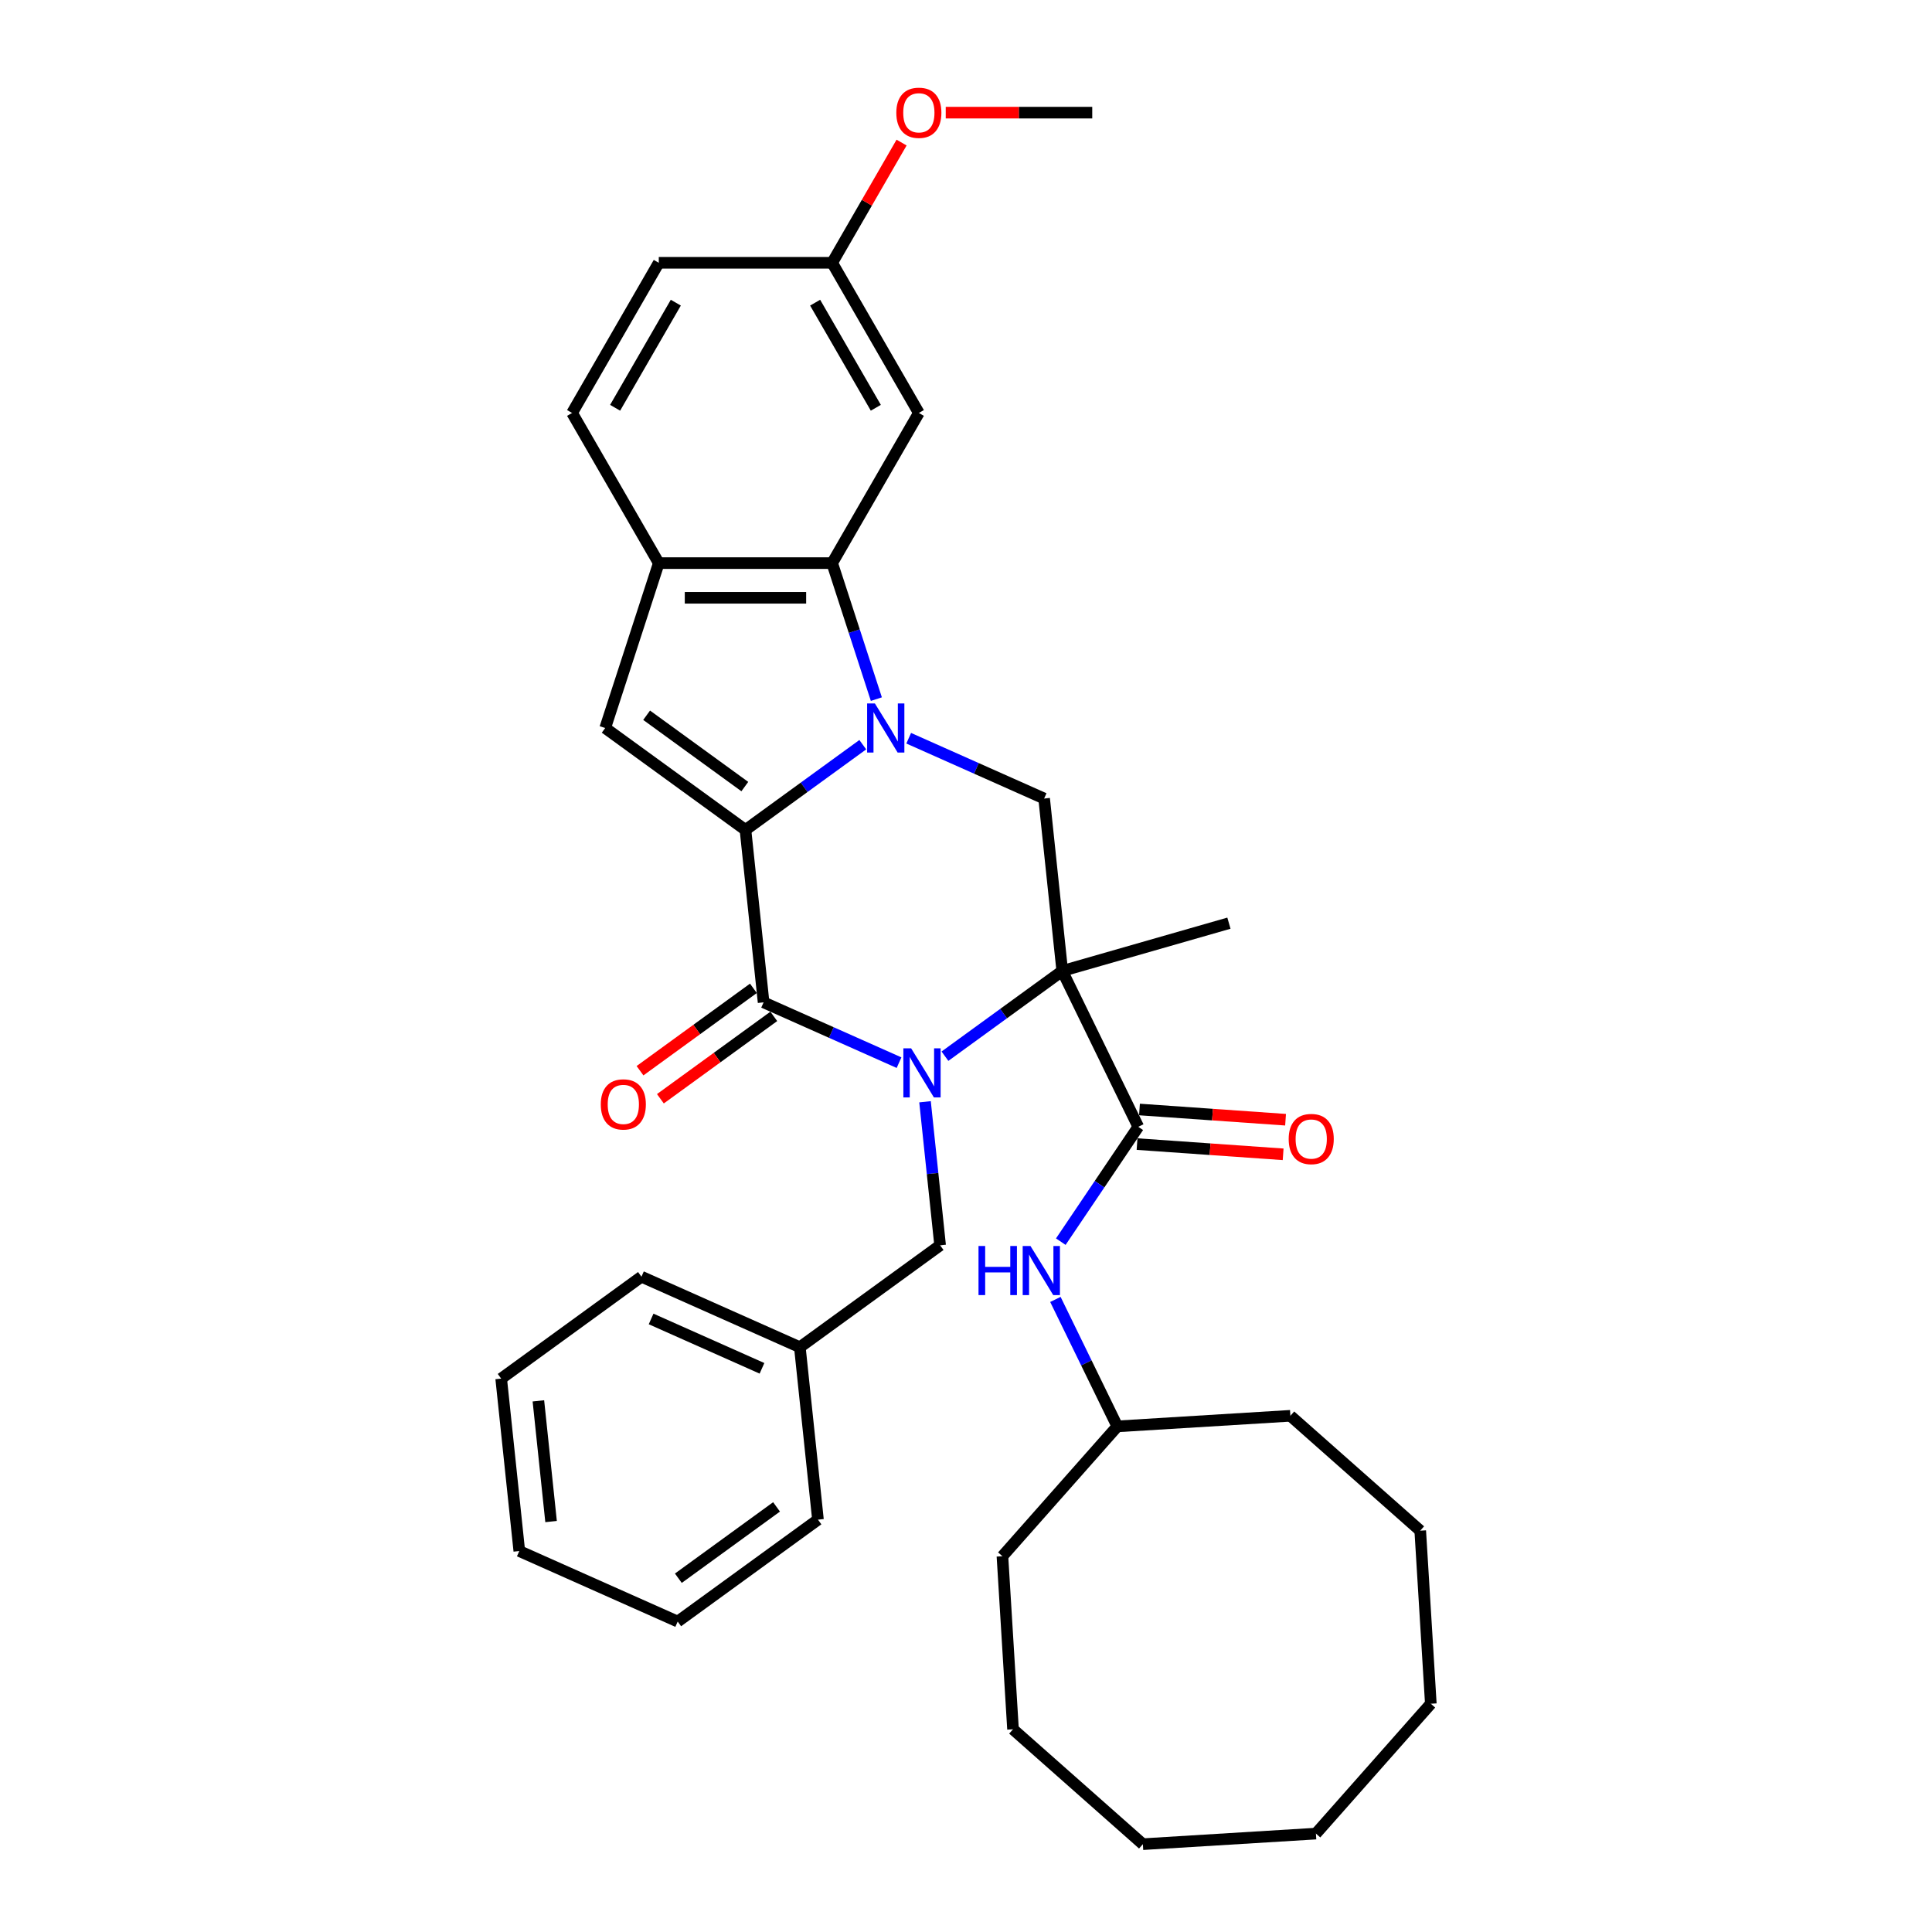 <?xml version='1.0' encoding='iso-8859-1'?>
<svg version='1.1' baseProfile='full'
              xmlns='http://www.w3.org/2000/svg'
                      xmlns:rdkit='http://www.rdkit.org/xml'
                      xmlns:xlink='http://www.w3.org/1999/xlink'
                  xml:space='preserve'
width='1000px' height='1000px' viewBox='0 0 1000 1000'>
<!-- END OF HEADER -->
<rect style='opacity:1.0;fill:#FFFFFF;stroke:none' width='1000' height='1000' x='0' y='0'> </rect>
<path class='bond-1' d='M 446.577,385.449 L 416.217,407.507' style='fill:none;fill-rule:evenodd;stroke:#0000FF;stroke-width:6px;stroke-linecap:butt;stroke-linejoin:miter;stroke-opacity:1' />
<path class='bond-1' d='M 416.217,407.507 L 385.856,429.566' style='fill:none;fill-rule:evenodd;stroke:#000000;stroke-width:6px;stroke-linecap:butt;stroke-linejoin:miter;stroke-opacity:1' />
<path class='bond-4' d='M 453.601,361.865 L 442.164,326.665' style='fill:none;fill-rule:evenodd;stroke:#0000FF;stroke-width:6px;stroke-linecap:butt;stroke-linejoin:miter;stroke-opacity:1' />
<path class='bond-4' d='M 442.164,326.665 L 430.727,291.465' style='fill:none;fill-rule:evenodd;stroke:#000000;stroke-width:6px;stroke-linecap:butt;stroke-linejoin:miter;stroke-opacity:1' />
<path class='bond-7' d='M 470.341,382.106 L 505.393,397.712' style='fill:none;fill-rule:evenodd;stroke:#0000FF;stroke-width:6px;stroke-linecap:butt;stroke-linejoin:miter;stroke-opacity:1' />
<path class='bond-7' d='M 505.393,397.712 L 540.444,413.318' style='fill:none;fill-rule:evenodd;stroke:#000000;stroke-width:6px;stroke-linecap:butt;stroke-linejoin:miter;stroke-opacity:1' />
<path class='bond-0' d='M 489.103,546.686 L 519.464,524.628' style='fill:none;fill-rule:evenodd;stroke:#0000FF;stroke-width:6px;stroke-linecap:butt;stroke-linejoin:miter;stroke-opacity:1' />
<path class='bond-0' d='M 519.464,524.628 L 549.824,502.569' style='fill:none;fill-rule:evenodd;stroke:#000000;stroke-width:6px;stroke-linecap:butt;stroke-linejoin:miter;stroke-opacity:1' />
<path class='bond-10' d='M 478.792,570.27 L 482.697,607.42' style='fill:none;fill-rule:evenodd;stroke:#0000FF;stroke-width:6px;stroke-linecap:butt;stroke-linejoin:miter;stroke-opacity:1' />
<path class='bond-10' d='M 482.697,607.42 L 486.601,644.57' style='fill:none;fill-rule:evenodd;stroke:#000000;stroke-width:6px;stroke-linecap:butt;stroke-linejoin:miter;stroke-opacity:1' />
<path class='bond-35' d='M 465.339,550.029 L 430.288,534.423' style='fill:none;fill-rule:evenodd;stroke:#0000FF;stroke-width:6px;stroke-linecap:butt;stroke-linejoin:miter;stroke-opacity:1' />
<path class='bond-35' d='M 430.288,534.423 L 395.236,518.817' style='fill:none;fill-rule:evenodd;stroke:#000000;stroke-width:6px;stroke-linecap:butt;stroke-linejoin:miter;stroke-opacity:1' />
<path class='bond-3' d='M 385.856,429.566 L 395.236,518.817' style='fill:none;fill-rule:evenodd;stroke:#000000;stroke-width:6px;stroke-linecap:butt;stroke-linejoin:miter;stroke-opacity:1' />
<path class='bond-5' d='M 385.856,429.566 L 313.252,376.816' style='fill:none;fill-rule:evenodd;stroke:#000000;stroke-width:6px;stroke-linecap:butt;stroke-linejoin:miter;stroke-opacity:1' />
<path class='bond-5' d='M 385.515,407.132 L 334.692,370.208' style='fill:none;fill-rule:evenodd;stroke:#000000;stroke-width:6px;stroke-linecap:butt;stroke-linejoin:miter;stroke-opacity:1' />
<path class='bond-2' d='M 549.824,502.569 L 540.444,413.318' style='fill:none;fill-rule:evenodd;stroke:#000000;stroke-width:6px;stroke-linecap:butt;stroke-linejoin:miter;stroke-opacity:1' />
<path class='bond-6' d='M 549.824,502.569 L 589.165,583.23' style='fill:none;fill-rule:evenodd;stroke:#000000;stroke-width:6px;stroke-linecap:butt;stroke-linejoin:miter;stroke-opacity:1' />
<path class='bond-15' d='M 549.824,502.569 L 636.091,477.833' style='fill:none;fill-rule:evenodd;stroke:#000000;stroke-width:6px;stroke-linecap:butt;stroke-linejoin:miter;stroke-opacity:1' />
<path class='bond-12' d='M 389.961,511.557 L 360.615,532.878' style='fill:none;fill-rule:evenodd;stroke:#000000;stroke-width:6px;stroke-linecap:butt;stroke-linejoin:miter;stroke-opacity:1' />
<path class='bond-12' d='M 360.615,532.878 L 331.268,554.2' style='fill:none;fill-rule:evenodd;stroke:#FF0000;stroke-width:6px;stroke-linecap:butt;stroke-linejoin:miter;stroke-opacity:1' />
<path class='bond-12' d='M 400.511,526.077 L 371.165,547.399' style='fill:none;fill-rule:evenodd;stroke:#000000;stroke-width:6px;stroke-linecap:butt;stroke-linejoin:miter;stroke-opacity:1' />
<path class='bond-12' d='M 371.165,547.399 L 341.818,568.721' style='fill:none;fill-rule:evenodd;stroke:#FF0000;stroke-width:6px;stroke-linecap:butt;stroke-linejoin:miter;stroke-opacity:1' />
<path class='bond-8' d='M 430.727,291.465 L 340.984,291.465' style='fill:none;fill-rule:evenodd;stroke:#000000;stroke-width:6px;stroke-linecap:butt;stroke-linejoin:miter;stroke-opacity:1' />
<path class='bond-8' d='M 417.266,309.414 L 354.446,309.414' style='fill:none;fill-rule:evenodd;stroke:#000000;stroke-width:6px;stroke-linecap:butt;stroke-linejoin:miter;stroke-opacity:1' />
<path class='bond-11' d='M 430.727,291.465 L 475.599,213.745' style='fill:none;fill-rule:evenodd;stroke:#000000;stroke-width:6px;stroke-linecap:butt;stroke-linejoin:miter;stroke-opacity:1' />
<path class='bond-34' d='M 313.252,376.816 L 340.984,291.465' style='fill:none;fill-rule:evenodd;stroke:#000000;stroke-width:6px;stroke-linecap:butt;stroke-linejoin:miter;stroke-opacity:1' />
<path class='bond-9' d='M 589.165,583.23 L 569.116,612.954' style='fill:none;fill-rule:evenodd;stroke:#000000;stroke-width:6px;stroke-linecap:butt;stroke-linejoin:miter;stroke-opacity:1' />
<path class='bond-9' d='M 569.116,612.954 L 549.066,642.679' style='fill:none;fill-rule:evenodd;stroke:#0000FF;stroke-width:6px;stroke-linecap:butt;stroke-linejoin:miter;stroke-opacity:1' />
<path class='bond-13' d='M 588.539,592.182 L 626.346,594.826' style='fill:none;fill-rule:evenodd;stroke:#000000;stroke-width:6px;stroke-linecap:butt;stroke-linejoin:miter;stroke-opacity:1' />
<path class='bond-13' d='M 626.346,594.826 L 664.153,597.47' style='fill:none;fill-rule:evenodd;stroke:#FF0000;stroke-width:6px;stroke-linecap:butt;stroke-linejoin:miter;stroke-opacity:1' />
<path class='bond-13' d='M 589.791,574.277 L 627.598,576.921' style='fill:none;fill-rule:evenodd;stroke:#000000;stroke-width:6px;stroke-linecap:butt;stroke-linejoin:miter;stroke-opacity:1' />
<path class='bond-13' d='M 627.598,576.921 L 665.406,579.565' style='fill:none;fill-rule:evenodd;stroke:#FF0000;stroke-width:6px;stroke-linecap:butt;stroke-linejoin:miter;stroke-opacity:1' />
<path class='bond-14' d='M 340.984,291.465 L 296.113,213.745' style='fill:none;fill-rule:evenodd;stroke:#000000;stroke-width:6px;stroke-linecap:butt;stroke-linejoin:miter;stroke-opacity:1' />
<path class='bond-18' d='M 546.274,672.581 L 562.298,705.436' style='fill:none;fill-rule:evenodd;stroke:#0000FF;stroke-width:6px;stroke-linecap:butt;stroke-linejoin:miter;stroke-opacity:1' />
<path class='bond-18' d='M 562.298,705.436 L 578.322,738.291' style='fill:none;fill-rule:evenodd;stroke:#000000;stroke-width:6px;stroke-linecap:butt;stroke-linejoin:miter;stroke-opacity:1' />
<path class='bond-17' d='M 486.601,644.57 L 413.998,697.32' style='fill:none;fill-rule:evenodd;stroke:#000000;stroke-width:6px;stroke-linecap:butt;stroke-linejoin:miter;stroke-opacity:1' />
<path class='bond-16' d='M 475.599,213.745 L 430.727,136.026' style='fill:none;fill-rule:evenodd;stroke:#000000;stroke-width:6px;stroke-linecap:butt;stroke-linejoin:miter;stroke-opacity:1' />
<path class='bond-16' d='M 453.324,211.062 L 421.914,156.658' style='fill:none;fill-rule:evenodd;stroke:#000000;stroke-width:6px;stroke-linecap:butt;stroke-linejoin:miter;stroke-opacity:1' />
<path class='bond-36' d='M 296.113,213.745 L 340.984,136.026' style='fill:none;fill-rule:evenodd;stroke:#000000;stroke-width:6px;stroke-linecap:butt;stroke-linejoin:miter;stroke-opacity:1' />
<path class='bond-36' d='M 318.387,211.062 L 349.797,156.658' style='fill:none;fill-rule:evenodd;stroke:#000000;stroke-width:6px;stroke-linecap:butt;stroke-linejoin:miter;stroke-opacity:1' />
<path class='bond-19' d='M 430.727,136.026 L 340.984,136.026' style='fill:none;fill-rule:evenodd;stroke:#000000;stroke-width:6px;stroke-linecap:butt;stroke-linejoin:miter;stroke-opacity:1' />
<path class='bond-20' d='M 430.727,136.026 L 448.692,104.91' style='fill:none;fill-rule:evenodd;stroke:#000000;stroke-width:6px;stroke-linecap:butt;stroke-linejoin:miter;stroke-opacity:1' />
<path class='bond-20' d='M 448.692,104.91 L 466.656,73.795' style='fill:none;fill-rule:evenodd;stroke:#FF0000;stroke-width:6px;stroke-linecap:butt;stroke-linejoin:miter;stroke-opacity:1' />
<path class='bond-21' d='M 413.998,697.32 L 332.013,660.818' style='fill:none;fill-rule:evenodd;stroke:#000000;stroke-width:6px;stroke-linecap:butt;stroke-linejoin:miter;stroke-opacity:1' />
<path class='bond-21' d='M 394.4,708.242 L 337.011,682.69' style='fill:none;fill-rule:evenodd;stroke:#000000;stroke-width:6px;stroke-linecap:butt;stroke-linejoin:miter;stroke-opacity:1' />
<path class='bond-22' d='M 413.998,697.32 L 423.378,786.571' style='fill:none;fill-rule:evenodd;stroke:#000000;stroke-width:6px;stroke-linecap:butt;stroke-linejoin:miter;stroke-opacity:1' />
<path class='bond-24' d='M 578.322,738.291 L 518.857,805.504' style='fill:none;fill-rule:evenodd;stroke:#000000;stroke-width:6px;stroke-linecap:butt;stroke-linejoin:miter;stroke-opacity:1' />
<path class='bond-25' d='M 578.322,738.291 L 667.898,732.812' style='fill:none;fill-rule:evenodd;stroke:#000000;stroke-width:6px;stroke-linecap:butt;stroke-linejoin:miter;stroke-opacity:1' />
<path class='bond-23' d='M 489.509,58.306 L 527.425,58.306' style='fill:none;fill-rule:evenodd;stroke:#FF0000;stroke-width:6px;stroke-linecap:butt;stroke-linejoin:miter;stroke-opacity:1' />
<path class='bond-23' d='M 527.425,58.306 L 565.342,58.306' style='fill:none;fill-rule:evenodd;stroke:#000000;stroke-width:6px;stroke-linecap:butt;stroke-linejoin:miter;stroke-opacity:1' />
<path class='bond-26' d='M 332.013,660.818 L 259.41,713.568' style='fill:none;fill-rule:evenodd;stroke:#000000;stroke-width:6px;stroke-linecap:butt;stroke-linejoin:miter;stroke-opacity:1' />
<path class='bond-27' d='M 423.378,786.571 L 350.775,839.321' style='fill:none;fill-rule:evenodd;stroke:#000000;stroke-width:6px;stroke-linecap:butt;stroke-linejoin:miter;stroke-opacity:1' />
<path class='bond-27' d='M 401.938,779.963 L 351.115,816.888' style='fill:none;fill-rule:evenodd;stroke:#000000;stroke-width:6px;stroke-linecap:butt;stroke-linejoin:miter;stroke-opacity:1' />
<path class='bond-29' d='M 518.857,805.504 L 524.335,895.08' style='fill:none;fill-rule:evenodd;stroke:#000000;stroke-width:6px;stroke-linecap:butt;stroke-linejoin:miter;stroke-opacity:1' />
<path class='bond-28' d='M 667.898,732.812 L 735.112,792.277' style='fill:none;fill-rule:evenodd;stroke:#000000;stroke-width:6px;stroke-linecap:butt;stroke-linejoin:miter;stroke-opacity:1' />
<path class='bond-38' d='M 259.41,713.568 L 268.79,802.819' style='fill:none;fill-rule:evenodd;stroke:#000000;stroke-width:6px;stroke-linecap:butt;stroke-linejoin:miter;stroke-opacity:1' />
<path class='bond-38' d='M 278.667,725.079 L 285.234,787.555' style='fill:none;fill-rule:evenodd;stroke:#000000;stroke-width:6px;stroke-linecap:butt;stroke-linejoin:miter;stroke-opacity:1' />
<path class='bond-33' d='M 350.775,839.321 L 268.79,802.819' style='fill:none;fill-rule:evenodd;stroke:#000000;stroke-width:6px;stroke-linecap:butt;stroke-linejoin:miter;stroke-opacity:1' />
<path class='bond-32' d='M 735.112,792.277 L 740.59,881.853' style='fill:none;fill-rule:evenodd;stroke:#000000;stroke-width:6px;stroke-linecap:butt;stroke-linejoin:miter;stroke-opacity:1' />
<path class='bond-31' d='M 524.335,895.08 L 591.549,954.545' style='fill:none;fill-rule:evenodd;stroke:#000000;stroke-width:6px;stroke-linecap:butt;stroke-linejoin:miter;stroke-opacity:1' />
<path class='bond-30' d='M 681.125,949.067 L 740.59,881.853' style='fill:none;fill-rule:evenodd;stroke:#000000;stroke-width:6px;stroke-linecap:butt;stroke-linejoin:miter;stroke-opacity:1' />
<path class='bond-37' d='M 681.125,949.067 L 591.549,954.545' style='fill:none;fill-rule:evenodd;stroke:#000000;stroke-width:6px;stroke-linecap:butt;stroke-linejoin:miter;stroke-opacity:1' />
<path  class='atom-0' d='M 452.841 364.108
L 461.17 377.57
Q 461.995 378.898, 463.323 381.303
Q 464.652 383.708, 464.723 383.852
L 464.723 364.108
L 468.098 364.108
L 468.098 389.523
L 464.616 389.523
L 455.677 374.806
Q 454.636 373.083, 453.523 371.108
Q 452.447 369.134, 452.123 368.524
L 452.123 389.523
L 448.821 389.523
L 448.821 364.108
L 452.841 364.108
' fill='#0000FF'/>
<path  class='atom-1' d='M 471.603 542.611
L 479.931 556.073
Q 480.757 557.401, 482.085 559.806
Q 483.413 562.211, 483.485 562.355
L 483.485 542.611
L 486.859 542.611
L 486.859 568.026
L 483.377 568.026
L 474.439 553.309
Q 473.398 551.585, 472.285 549.611
Q 471.208 547.637, 470.885 547.027
L 470.885 568.026
L 467.582 568.026
L 467.582 542.611
L 471.603 542.611
' fill='#0000FF'/>
<path  class='atom-10' d='M 506.477 644.922
L 509.923 644.922
L 509.923 655.728
L 522.918 655.728
L 522.918 644.922
L 526.364 644.922
L 526.364 670.338
L 522.918 670.338
L 522.918 658.599
L 509.923 658.599
L 509.923 670.338
L 506.477 670.338
L 506.477 644.922
' fill='#0000FF'/>
<path  class='atom-10' d='M 533.364 644.922
L 541.692 658.384
Q 542.517 659.712, 543.846 662.117
Q 545.174 664.522, 545.246 664.666
L 545.246 644.922
L 548.62 644.922
L 548.62 670.338
L 545.138 670.338
L 536.199 655.62
Q 535.158 653.897, 534.046 651.922
Q 532.969 649.948, 532.646 649.338
L 532.646 670.338
L 529.343 670.338
L 529.343 644.922
L 533.364 644.922
' fill='#0000FF'/>
<path  class='atom-13' d='M 310.966 571.638
Q 310.966 565.536, 313.981 562.126
Q 316.997 558.715, 322.633 558.715
Q 328.269 558.715, 331.284 562.126
Q 334.299 565.536, 334.299 571.638
Q 334.299 577.813, 331.248 581.331
Q 328.197 584.813, 322.633 584.813
Q 317.033 584.813, 313.981 581.331
Q 310.966 577.849, 310.966 571.638
M 322.633 581.941
Q 326.51 581.941, 328.592 579.356
Q 330.71 576.736, 330.71 571.638
Q 330.71 566.649, 328.592 564.136
Q 326.51 561.587, 322.633 561.587
Q 318.756 561.587, 316.638 564.1
Q 314.556 566.613, 314.556 571.638
Q 314.556 576.772, 316.638 579.356
Q 318.756 581.941, 322.633 581.941
' fill='#FF0000'/>
<path  class='atom-14' d='M 667.023 589.562
Q 667.023 583.459, 670.038 580.049
Q 673.054 576.639, 678.69 576.639
Q 684.326 576.639, 687.341 580.049
Q 690.356 583.459, 690.356 589.562
Q 690.356 595.736, 687.305 599.254
Q 684.254 602.736, 678.69 602.736
Q 673.09 602.736, 670.038 599.254
Q 667.023 595.772, 667.023 589.562
M 678.69 599.864
Q 682.567 599.864, 684.649 597.28
Q 686.767 594.659, 686.767 589.562
Q 686.767 584.572, 684.649 582.059
Q 682.567 579.51, 678.69 579.51
Q 674.813 579.51, 672.695 582.023
Q 670.613 584.536, 670.613 589.562
Q 670.613 594.695, 672.695 597.28
Q 674.813 599.864, 678.69 599.864
' fill='#FF0000'/>
<path  class='atom-21' d='M 463.932 58.377
Q 463.932 52.275, 466.948 48.865
Q 469.963 45.455, 475.599 45.455
Q 481.235 45.455, 484.25 48.865
Q 487.265 52.275, 487.265 58.377
Q 487.265 64.552, 484.214 68.07
Q 481.163 71.552, 475.599 71.552
Q 469.999 71.552, 466.948 68.07
Q 463.932 64.588, 463.932 58.377
M 475.599 68.68
Q 479.476 68.68, 481.558 66.096
Q 483.676 63.475, 483.676 58.377
Q 483.676 53.388, 481.558 50.875
Q 479.476 48.326, 475.599 48.326
Q 471.722 48.326, 469.604 50.839
Q 467.522 53.352, 467.522 58.377
Q 467.522 63.511, 469.604 66.096
Q 471.722 68.68, 475.599 68.68
' fill='#FF0000'/>
</svg>
